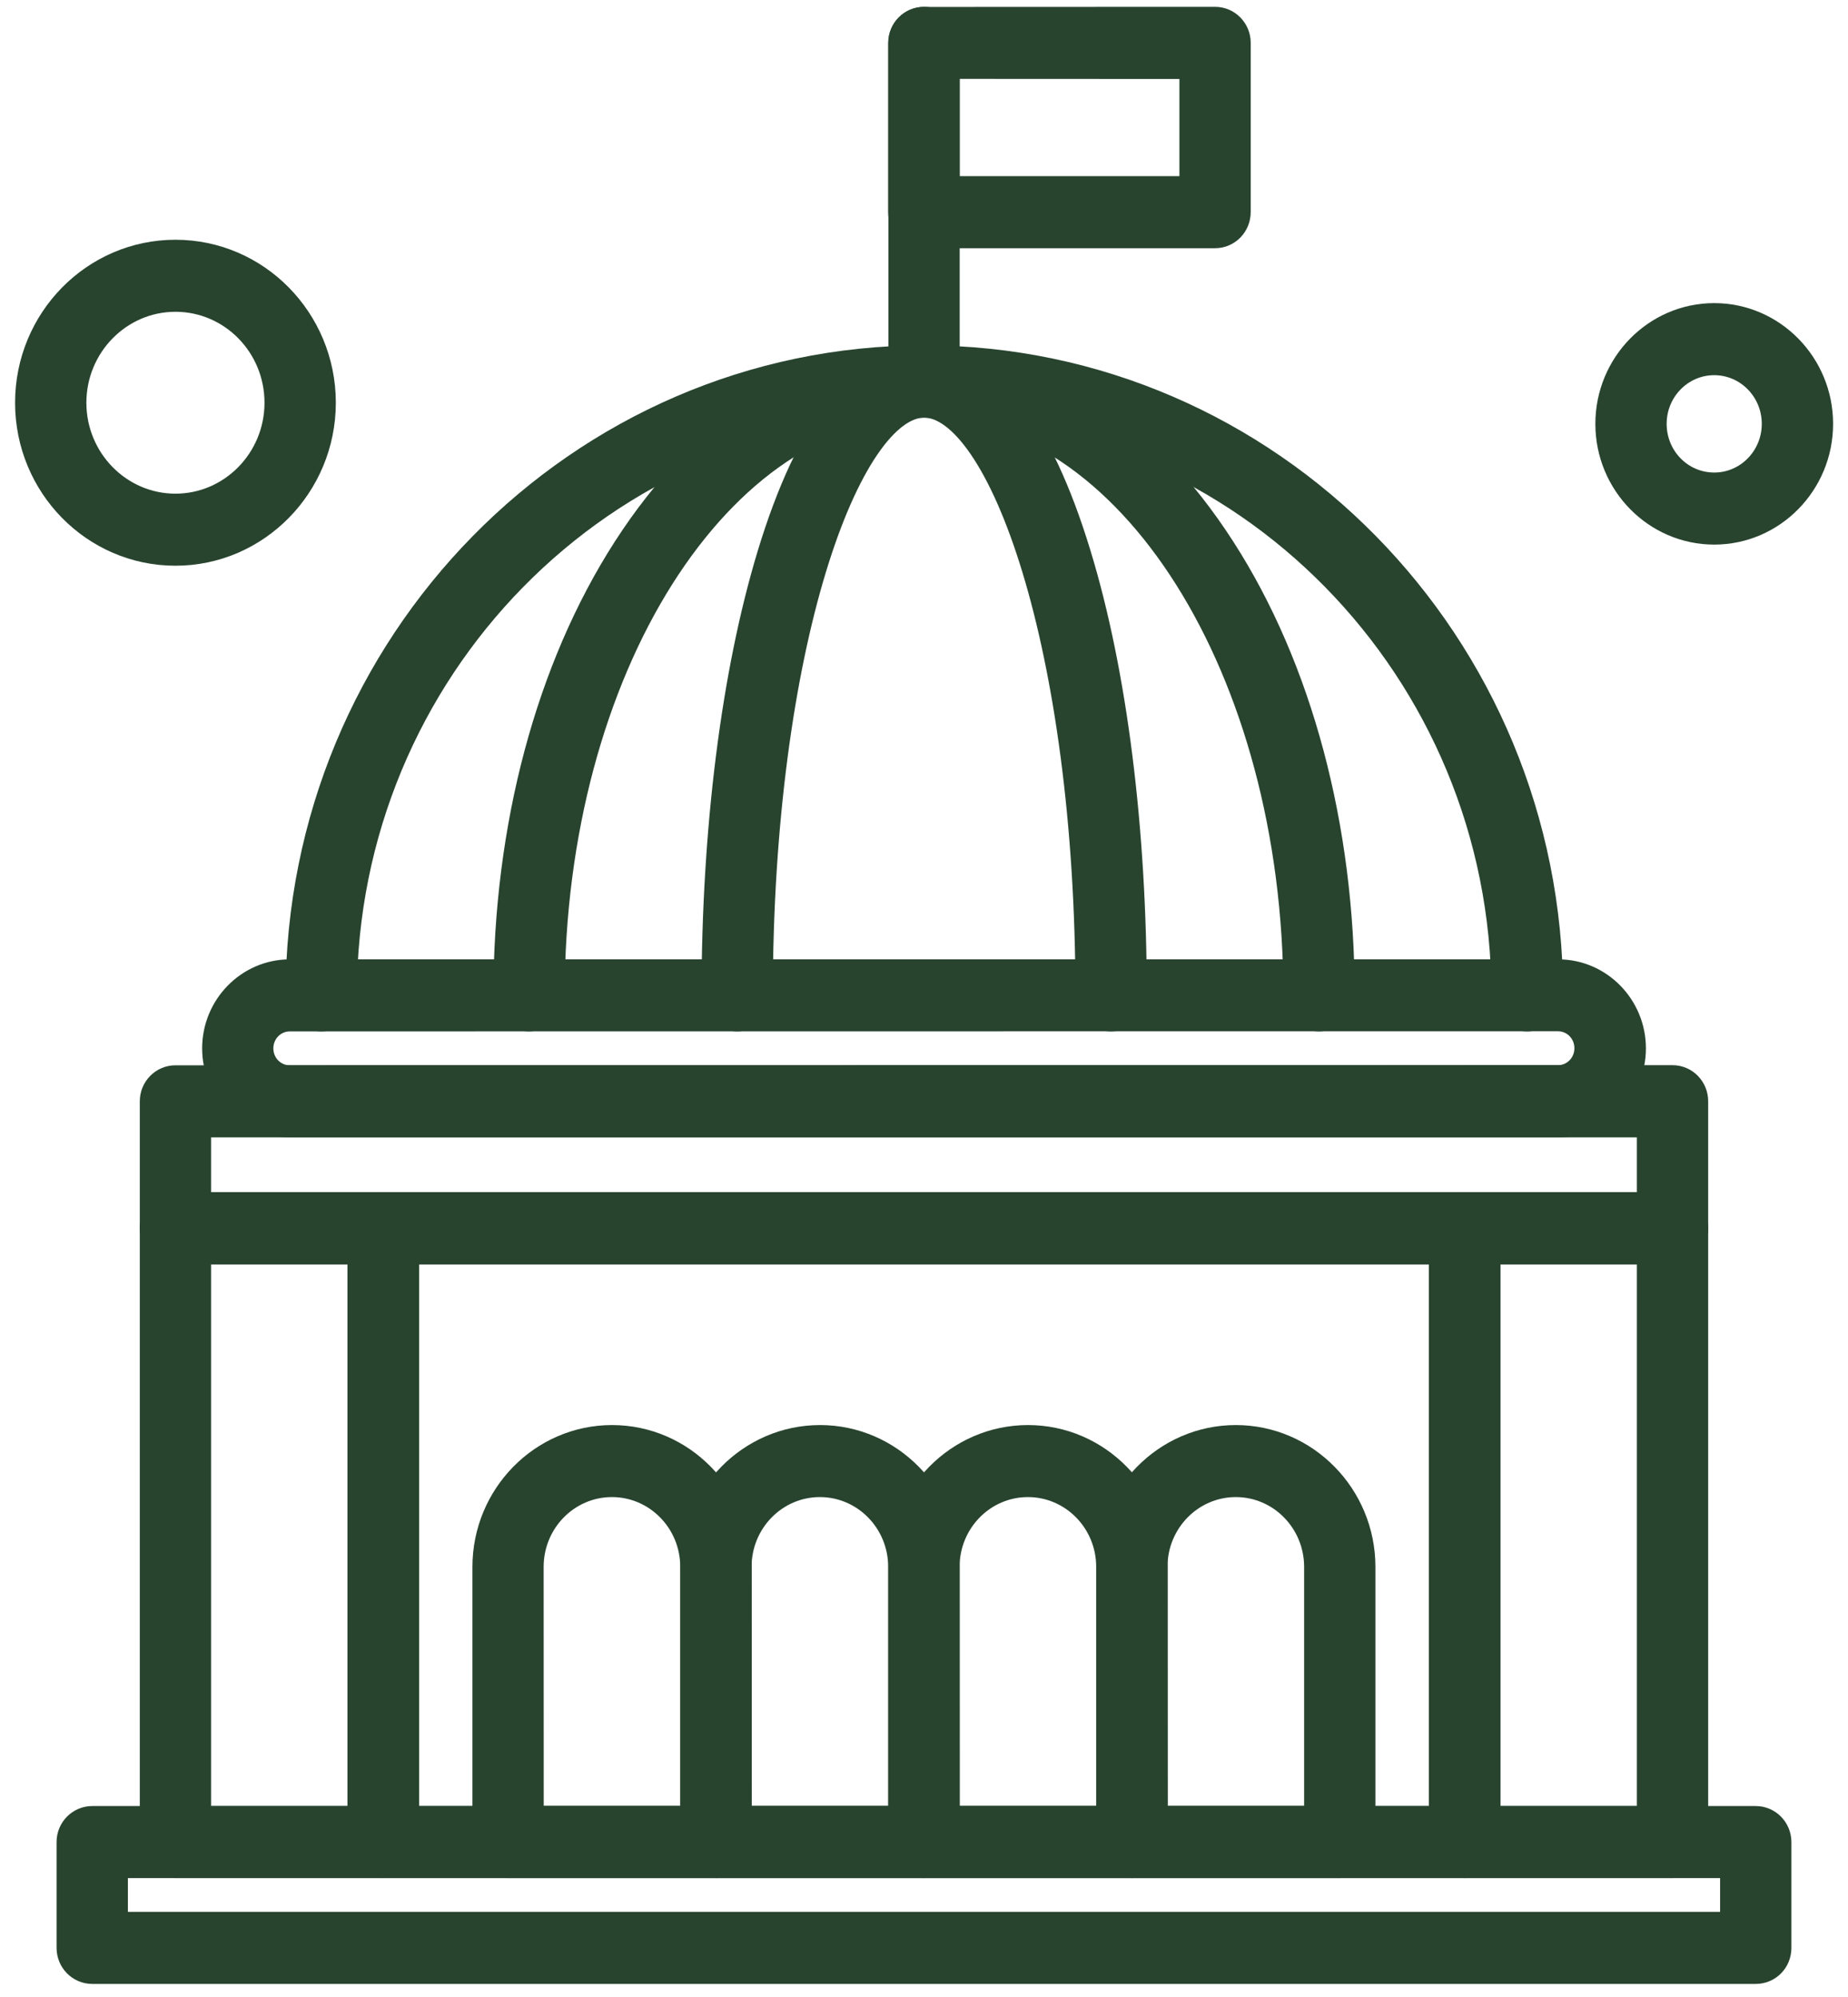 <svg xmlns="http://www.w3.org/2000/svg" fill="none" viewBox="0 0 62 67" height="67" width="62">
<path stroke="#28442F" fill="#28442F" d="M56.112 41.924H5.886C5.498 41.924 5.19 41.603 5.19 41.215V36.955C5.19 36.56 5.505 36.246 5.886 36.246L56.112 36.242C56.5 36.242 56.809 36.563 56.809 36.951V41.211C56.816 41.603 56.5 41.924 56.112 41.924ZM6.582 40.506H55.416V37.664H6.582V40.506Z" clip-rule="evenodd" fill-rule="evenodd"></path>
<path stroke="#28442F" fill="#28442F" d="M49.14 62.519H12.862C12.474 62.519 12.166 62.198 12.166 61.81V41.215C12.166 40.82 12.481 40.506 12.862 40.506H49.14C49.528 40.506 49.837 40.827 49.837 41.215V61.81C49.837 62.205 49.525 62.519 49.14 62.519ZM13.558 61.101H48.441V41.924H13.558V61.101Z" clip-rule="evenodd" fill-rule="evenodd"></path>
<path stroke="#28442F" fill="#28442F" d="M52.279 37.664H9.724C8.38 37.664 7.282 36.546 7.282 35.178C7.282 33.809 8.38 32.691 9.724 32.691H52.279C53.622 32.691 54.72 33.809 54.72 35.178C54.72 36.546 53.622 37.664 52.279 37.664ZM9.721 34.109C9.142 34.109 8.671 34.585 8.671 35.178C8.671 35.77 9.139 36.246 9.721 36.246L52.272 36.242C52.85 36.242 53.321 35.766 53.321 35.174C53.321 34.581 52.854 34.105 52.272 34.105L9.721 34.109Z" clip-rule="evenodd" fill-rule="evenodd"></path>
<path stroke="#28442F" fill="#28442F" d="M51.232 34.109C50.844 34.109 50.536 33.788 50.536 33.4C50.536 22.429 41.773 13.514 31.005 13.514C20.229 13.514 11.473 22.436 11.473 33.4C11.473 33.795 11.158 34.109 10.777 34.109C10.396 34.109 10.081 33.788 10.081 33.4C10.081 21.653 19.467 12.089 31.012 12.089C42.549 12.089 51.942 21.646 51.942 33.4C51.929 33.792 51.62 34.109 51.232 34.109Z" clip-rule="evenodd" fill-rule="evenodd"></path>
<path stroke="#28442F" fill="#28442F" d="M44.253 34.109C43.865 34.109 43.557 33.788 43.557 33.4C43.557 22.429 37.925 13.513 31.001 13.513C24.077 13.513 18.445 22.436 18.445 33.4C18.445 33.795 18.13 34.109 17.749 34.109C17.361 34.109 17.053 33.788 17.053 33.4C17.053 27.757 18.47 22.45 21.047 18.444C23.686 14.346 27.215 12.085 31.001 12.085C34.787 12.085 38.323 14.346 40.956 18.444C43.533 22.446 44.949 27.757 44.949 33.4C44.949 33.791 44.641 34.109 44.253 34.109Z" clip-rule="evenodd" fill-rule="evenodd"></path>
<path stroke="#28442F" fill="#28442F" d="M37.277 34.109C36.889 34.109 36.581 33.788 36.581 33.4C36.581 21.678 33.641 13.514 31.005 13.514C28.366 13.514 25.428 21.685 25.428 33.4C25.428 33.795 25.113 34.109 24.732 34.109C24.351 34.109 24.036 33.788 24.036 33.4C24.036 27.828 24.701 22.581 25.903 18.62C27.202 14.346 28.971 12.089 31.005 12.089C33.045 12.089 34.808 14.349 36.107 18.62C37.316 22.581 37.974 27.828 37.974 33.4C37.98 33.792 37.665 34.109 37.277 34.109Z" clip-rule="evenodd" fill-rule="evenodd"></path>
<path stroke="#28442F" fill="#28442F" d="M31.001 13.514C30.613 13.514 30.305 13.193 30.305 12.805V1.438C30.305 1.043 30.62 0.729 31.001 0.729C31.389 0.729 31.697 1.05 31.697 1.438V12.805C31.697 13.193 31.386 13.514 31.001 13.514Z" clip-rule="evenodd" fill-rule="evenodd"></path>
<path stroke="#28442F" fill="#28442F" d="M40.765 7.829H30.994C30.606 7.829 30.298 7.508 30.298 7.12V1.442C30.298 1.047 30.613 0.733 30.994 0.733L40.765 0.729C41.153 0.729 41.461 1.05 41.461 1.438V7.116C41.461 7.508 41.153 7.829 40.765 7.829ZM31.697 6.411H40.069V2.151L31.697 2.147V6.411Z" clip-rule="evenodd" fill-rule="evenodd"></path>
<path stroke="#28442F" fill="#28442F" d="M44.949 62.519H37.973C37.585 62.519 37.277 62.198 37.277 61.81V52.578C37.277 50.229 39.158 48.318 41.461 48.318C43.768 48.318 45.645 50.232 45.645 52.578V61.81C45.652 62.205 45.337 62.519 44.949 62.519ZM38.676 61.101H44.253V52.578C44.253 51.008 43.002 49.735 41.461 49.735C39.92 49.735 38.669 51.008 38.669 52.578L38.676 61.101Z" clip-rule="evenodd" fill-rule="evenodd"></path>
<path stroke="#28442F" fill="#28442F" d="M37.98 62.519H31.001C30.613 62.519 30.305 62.198 30.305 61.81V52.578C30.305 50.229 32.186 48.318 34.489 48.318C36.796 48.318 38.673 50.232 38.673 52.578V61.81C38.677 62.205 38.361 62.519 37.98 62.519ZM31.697 61.101H37.277V52.578C37.277 51.008 36.027 49.735 34.486 49.735C32.944 49.735 31.694 51.008 31.694 52.578L31.697 61.101Z" clip-rule="evenodd" fill-rule="evenodd"></path>
<path stroke="#28442F" fill="#28442F" d="M31.001 62.519H24.025C23.637 62.519 23.329 62.198 23.329 61.81V52.578C23.329 50.229 25.21 48.318 27.513 48.318C29.817 48.318 31.697 50.232 31.697 52.578V61.81C31.697 62.205 31.386 62.519 31.001 62.519ZM24.722 61.101H30.298V52.578C30.298 51.008 29.048 49.735 27.506 49.735C25.965 49.735 24.715 51.008 24.715 52.578L24.722 61.101Z" clip-rule="evenodd" fill-rule="evenodd"></path>
<path stroke="#28442F" fill="#28442F" d="M24.025 62.519H17.046C16.658 62.519 16.35 62.198 16.35 61.81V52.578C16.35 50.229 18.23 48.318 20.534 48.318C22.841 48.318 24.718 50.232 24.718 52.578V61.81C24.721 62.205 24.406 62.519 24.025 62.519ZM17.742 61.101H23.322V52.578C23.322 51.008 22.072 49.735 20.53 49.735C18.989 49.735 17.739 51.008 17.739 52.578L17.742 61.101Z" clip-rule="evenodd" fill-rule="evenodd"></path>
<path stroke="#28442F" fill="#28442F" d="M58.904 66.071H3.095C2.707 66.071 2.398 65.75 2.398 65.362V61.811C2.398 61.416 2.714 61.102 3.095 61.102H58.904C59.292 61.102 59.601 61.423 59.601 61.811V65.362C59.601 65.76 59.292 66.071 58.904 66.071ZM3.791 64.653H58.209V62.52H3.791V64.653Z" clip-rule="evenodd" fill-rule="evenodd"></path>
<path stroke="#28442F" fill="#28442F" d="M57.512 17.774C55.589 17.774 54.024 16.18 54.024 14.222C54.024 12.265 55.589 10.671 57.512 10.671C59.434 10.671 61 12.265 61 14.222C61 16.18 59.434 17.774 57.512 17.774ZM57.512 12.089C56.358 12.089 55.416 13.041 55.416 14.222C55.416 15.404 56.351 16.356 57.512 16.356C58.665 16.356 59.607 15.404 59.607 14.222C59.607 13.041 58.665 12.089 57.512 12.089Z" clip-rule="evenodd" fill-rule="evenodd"></path>
<path stroke="#28442F" fill="#28442F" d="M5.886 18.483C3.192 18.483 1.006 16.254 1.006 13.514C1.006 10.77 3.195 8.545 5.886 8.545C8.581 8.545 10.767 10.773 10.767 13.514C10.767 16.25 8.578 18.483 5.886 18.483ZM5.886 9.962C3.964 9.962 2.398 11.556 2.398 13.514C2.398 15.471 3.964 17.065 5.886 17.065C7.809 17.065 9.374 15.471 9.374 13.514C9.374 11.549 7.809 9.962 5.886 9.962Z" clip-rule="evenodd" fill-rule="evenodd"></path>
<path stroke="#28442F" fill="#28442F" d="M56.113 62.519H49.137C48.749 62.519 48.441 62.198 48.441 61.81V41.215C48.441 40.82 48.756 40.506 49.137 40.506H56.113C56.501 40.506 56.809 40.827 56.809 41.215V61.81C56.816 62.205 56.501 62.519 56.113 62.519ZM49.837 61.101H55.416V41.924H49.837V61.101Z" clip-rule="evenodd" fill-rule="evenodd"></path>
<path stroke="#28442F" fill="#28442F" d="M12.862 62.519H5.886C5.498 62.519 5.19 62.198 5.19 61.81V41.215C5.19 40.82 5.505 40.506 5.886 40.506H12.862C13.25 40.506 13.558 40.827 13.558 41.215V61.81C13.558 62.205 13.243 62.519 12.862 62.519ZM6.582 61.101H12.159V41.924H6.582V61.101Z" clip-rule="evenodd" fill-rule="evenodd"></path>
</svg>
